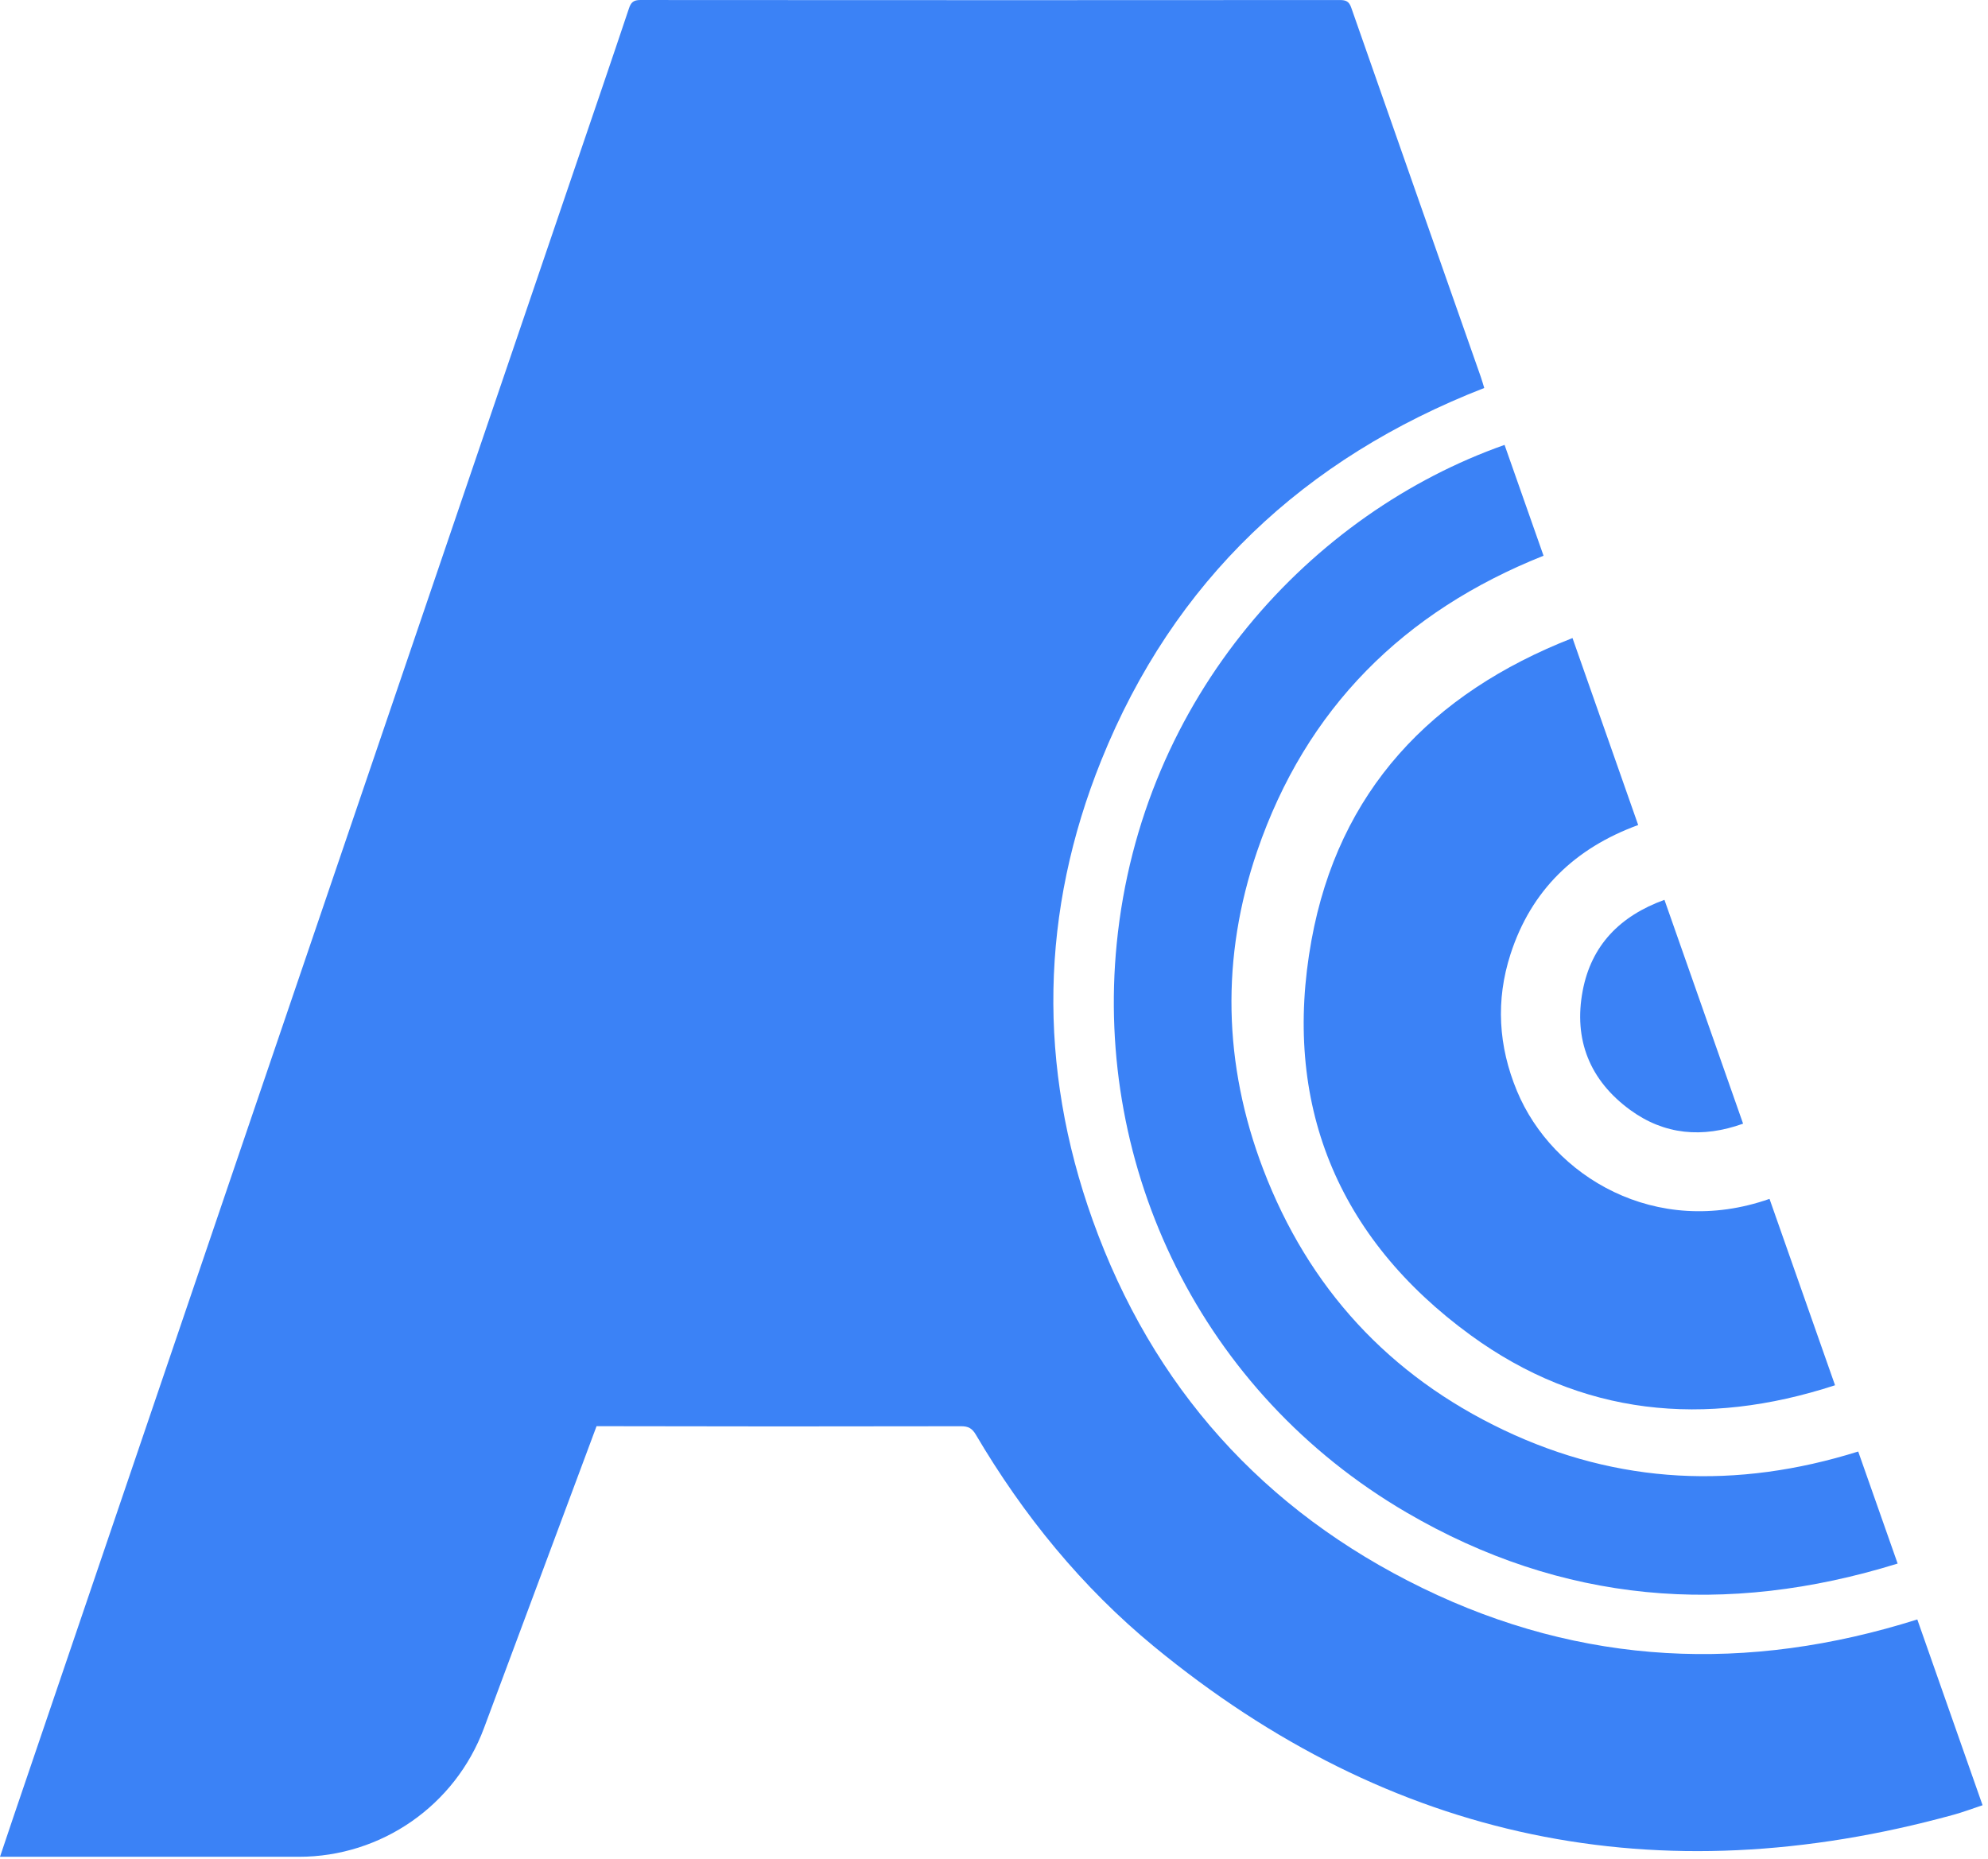 <svg width="216" height="202" viewBox="0 0 216 202" fill="none" xmlns="http://www.w3.org/2000/svg">
<path d="M52.579 187.797C49.448 196.195 41.429 201.764 32.466 201.764H0C0.496 200.289 0.966 198.877 1.445 197.469C10.056 172.148 18.666 146.826 27.287 121.507C39.024 87.029 50.77 52.552 62.514 18.076C64.459 12.364 66.416 6.654 68.331 0.932C68.558 0.24 68.84 0 69.593 0C71.367 0.002 73.141 0.003 74.914 0.005C98.47 0.023 122.025 0.02 145.581 0.004C146.244 0.004 146.579 0.155 146.813 0.826C151.49 14.206 156.193 27.577 160.89 40.95C161.029 41.347 161.141 41.755 161.265 42.158C141.672 49.802 127.53 63.093 119.665 82.597C113.028 99.056 112.732 115.872 118.723 132.59C125.218 150.717 137.254 164.142 154.566 172.567C171.895 181.001 189.853 181.803 208.318 175.973C210.679 182.696 213.021 189.357 215.41 196.16C214.326 196.518 213.304 196.909 212.254 197.196C180.161 206.031 151.138 200.096 125.394 178.921C117.545 172.464 111.182 164.644 106.018 155.878C105.616 155.197 105.193 154.976 104.421 154.978C91.219 155.004 78.018 155.006 64.817 154.972" fill="#3b82f6"/>
<path d="M201.899 157.727C203.309 161.735 204.703 165.697 206.182 169.9C187.537 175.687 169.701 174.202 152.846 164.362C130.471 151.3 118.914 126.924 121.335 102.525C124.01 75.594 142.564 55.711 163.474 48.344C164.88 52.341 166.284 56.335 167.709 60.386C152.492 66.448 141.895 77.002 136.593 92.49C132.645 104.021 132.899 115.649 137.248 127.049C142.165 139.945 150.932 149.474 163.395 155.398C175.829 161.31 188.702 161.861 201.899 157.725V157.727Z" fill="#3b82f6"/>
<path d="M170.855 69.332C173.281 76.237 175.621 82.9 177.992 89.649C171.139 92.152 166.373 96.716 164.122 103.677C162.497 108.7 162.799 113.682 164.823 118.554C168.668 127.81 179.886 134.617 192.261 130.272C194.613 136.963 196.964 143.652 199.381 150.525C185.235 155.144 171.815 153.854 159.779 145.079C145.262 134.492 139.28 119.844 142.495 102.166C145.438 85.989 155.471 75.349 170.855 69.332Z" fill="#3b82f6"/>
<path d="M180.845 97.777C183.712 105.943 186.533 113.971 189.39 122.1C184.972 123.684 180.842 123.325 177.118 120.606C172.741 117.41 170.951 112.979 171.964 107.651C172.902 102.721 176.002 99.535 180.845 97.777Z" fill="#3b82f6"/>
</svg> 